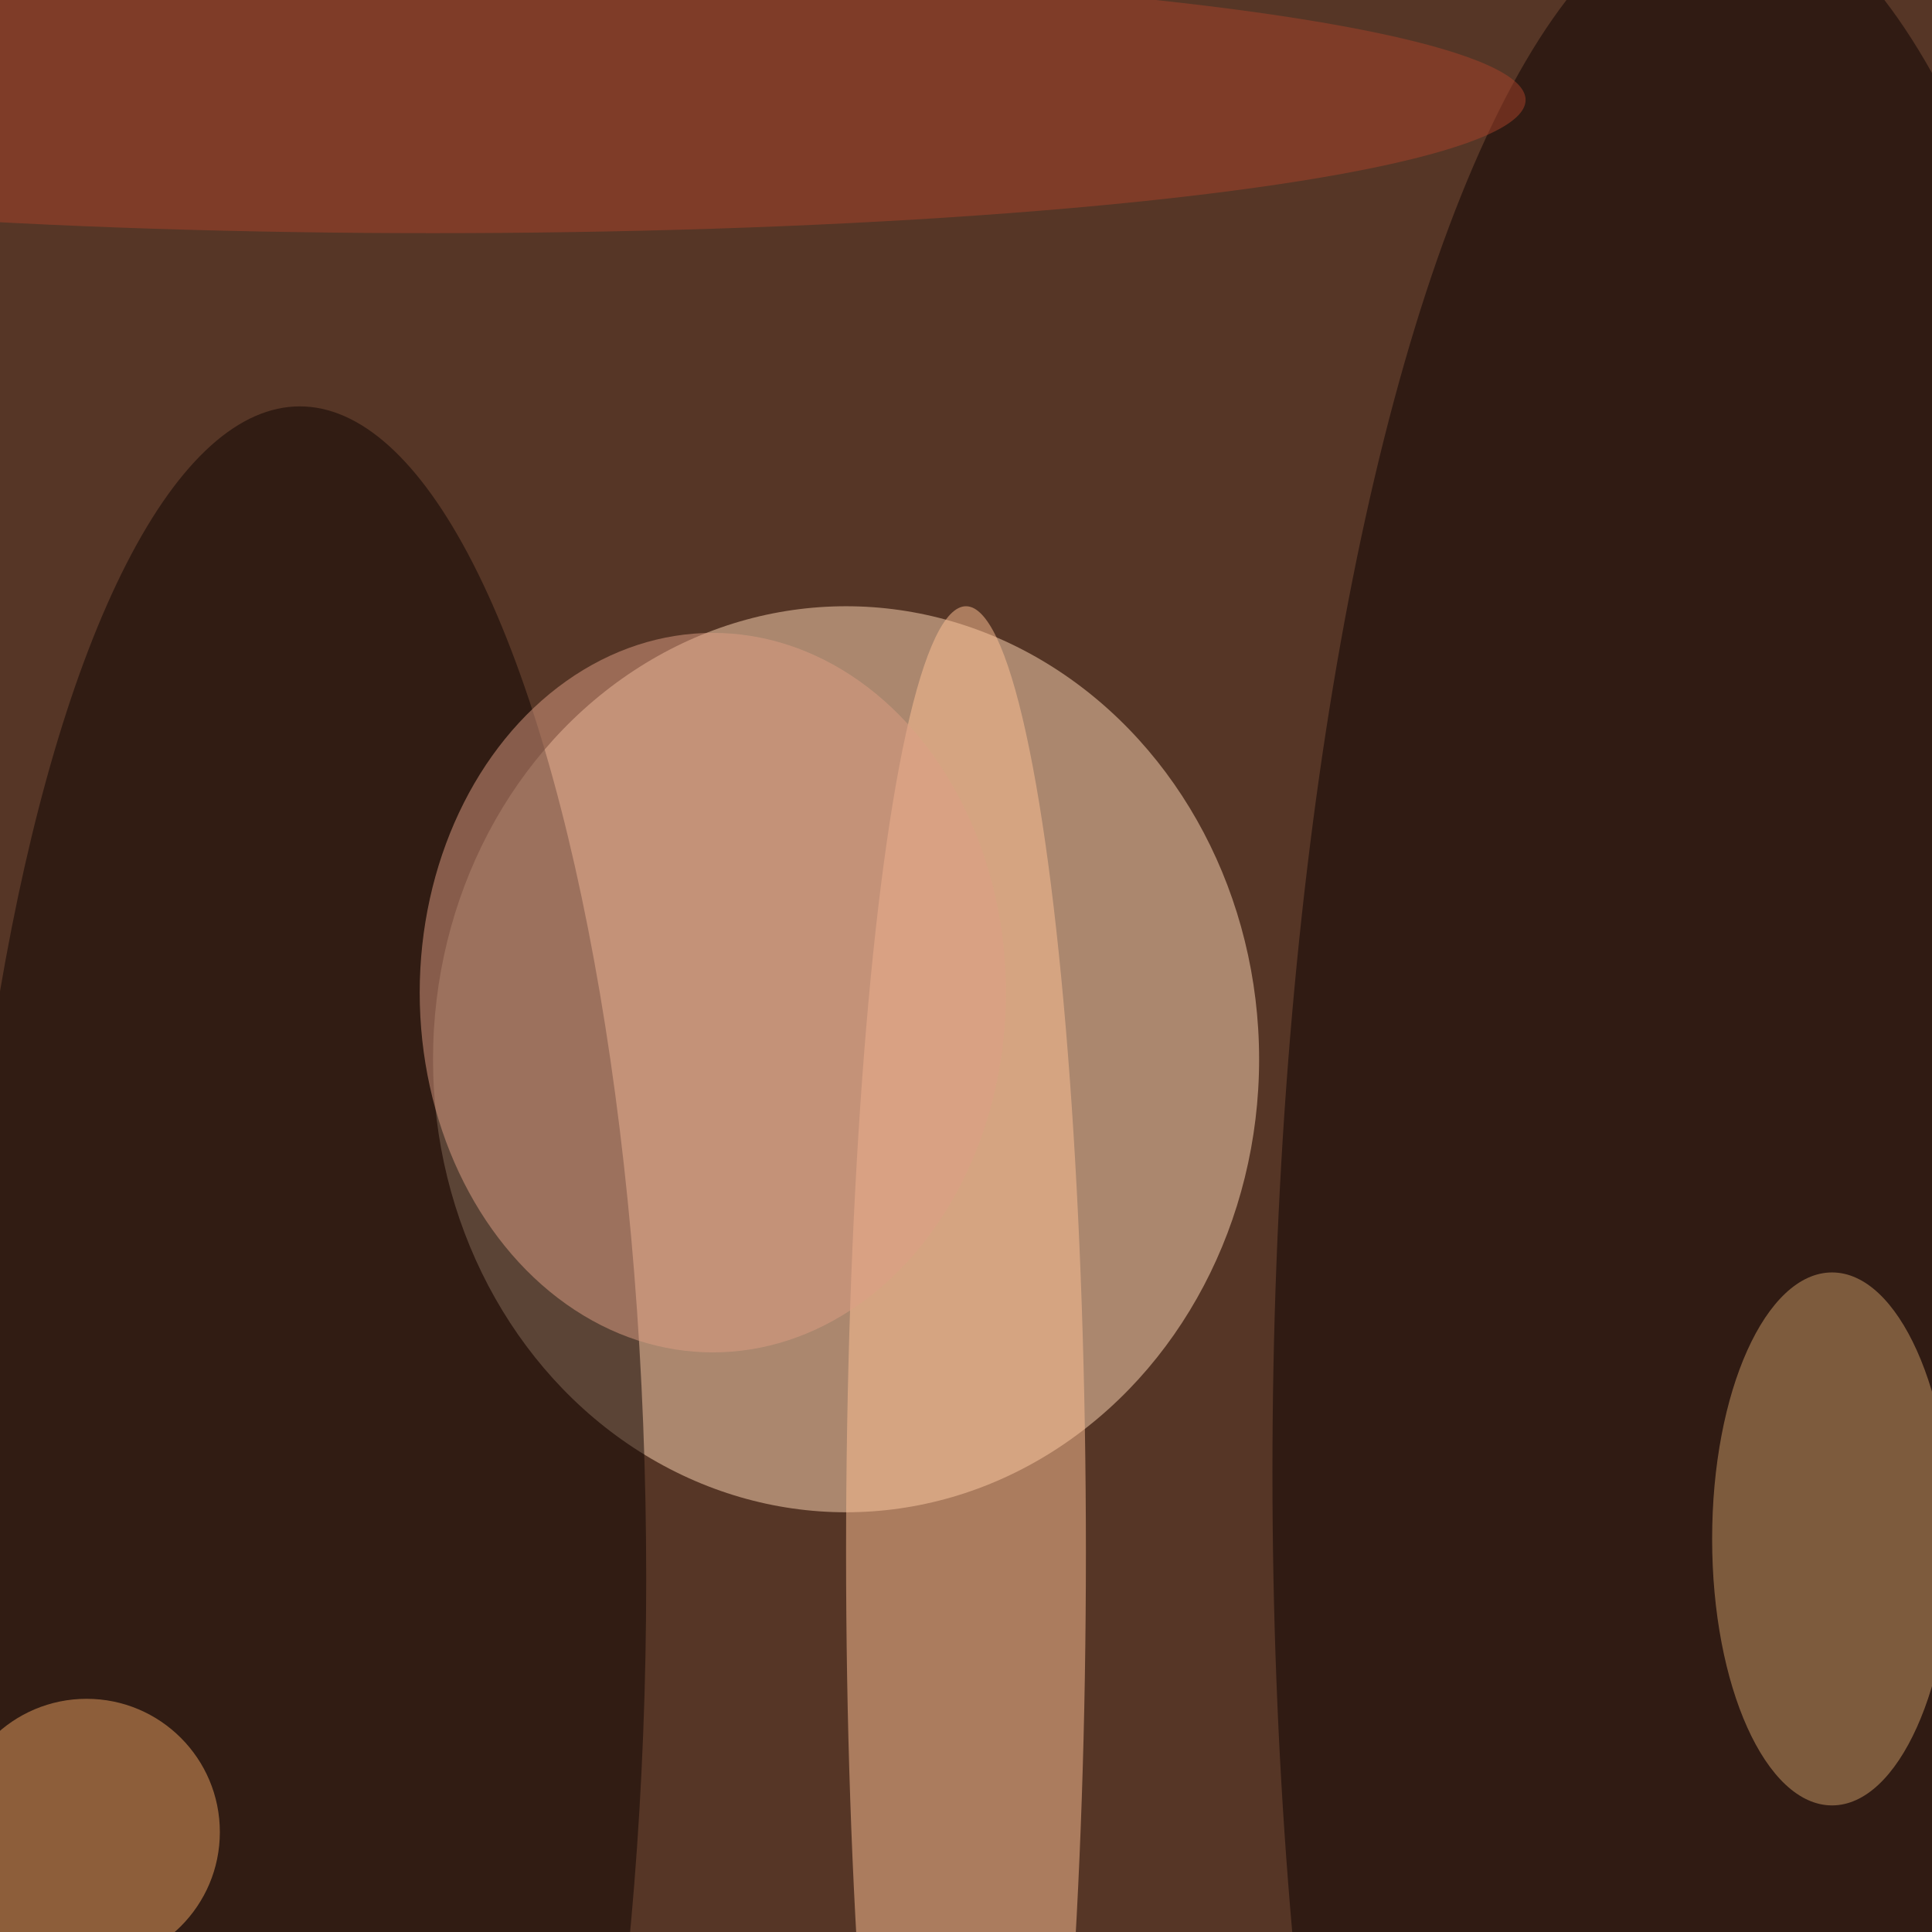 <svg xmlns="http://www.w3.org/2000/svg" width="1024" height="1024"><filter id="a"><feGaussianBlur in="SourceGraphic" stdDeviation="8"/></filter><path fill="#563626" d="M0 0h1024v1024H0z"/><g filter="url(#a)" transform="translate(3.531 3.531) scale(7.062)" fill-opacity=".502"><ellipse fill="#ffd7b5" cx="63" cy="79" rx="31" ry="34"/><ellipse fill="#0b0000" cx="129" cy="110" rx="34" ry="118"/><ellipse fill="#0d0300" cx="22" cy="118" rx="26" ry="88"/><ellipse fill="#ffc195" cx="72" cy="116" rx="9" ry="71"/><ellipse fill="#cb9c68" cx="137" cy="115" rx="9" ry="20"/><ellipse fill="#de9d83" cx="53" cy="74" rx="22" ry="27"/><ellipse fill="#e9a263" cx="6" cy="137" rx="10" ry="10"/><ellipse fill="#a8432a" cx="32" cy="7" rx="82" ry="10"/></g></svg>